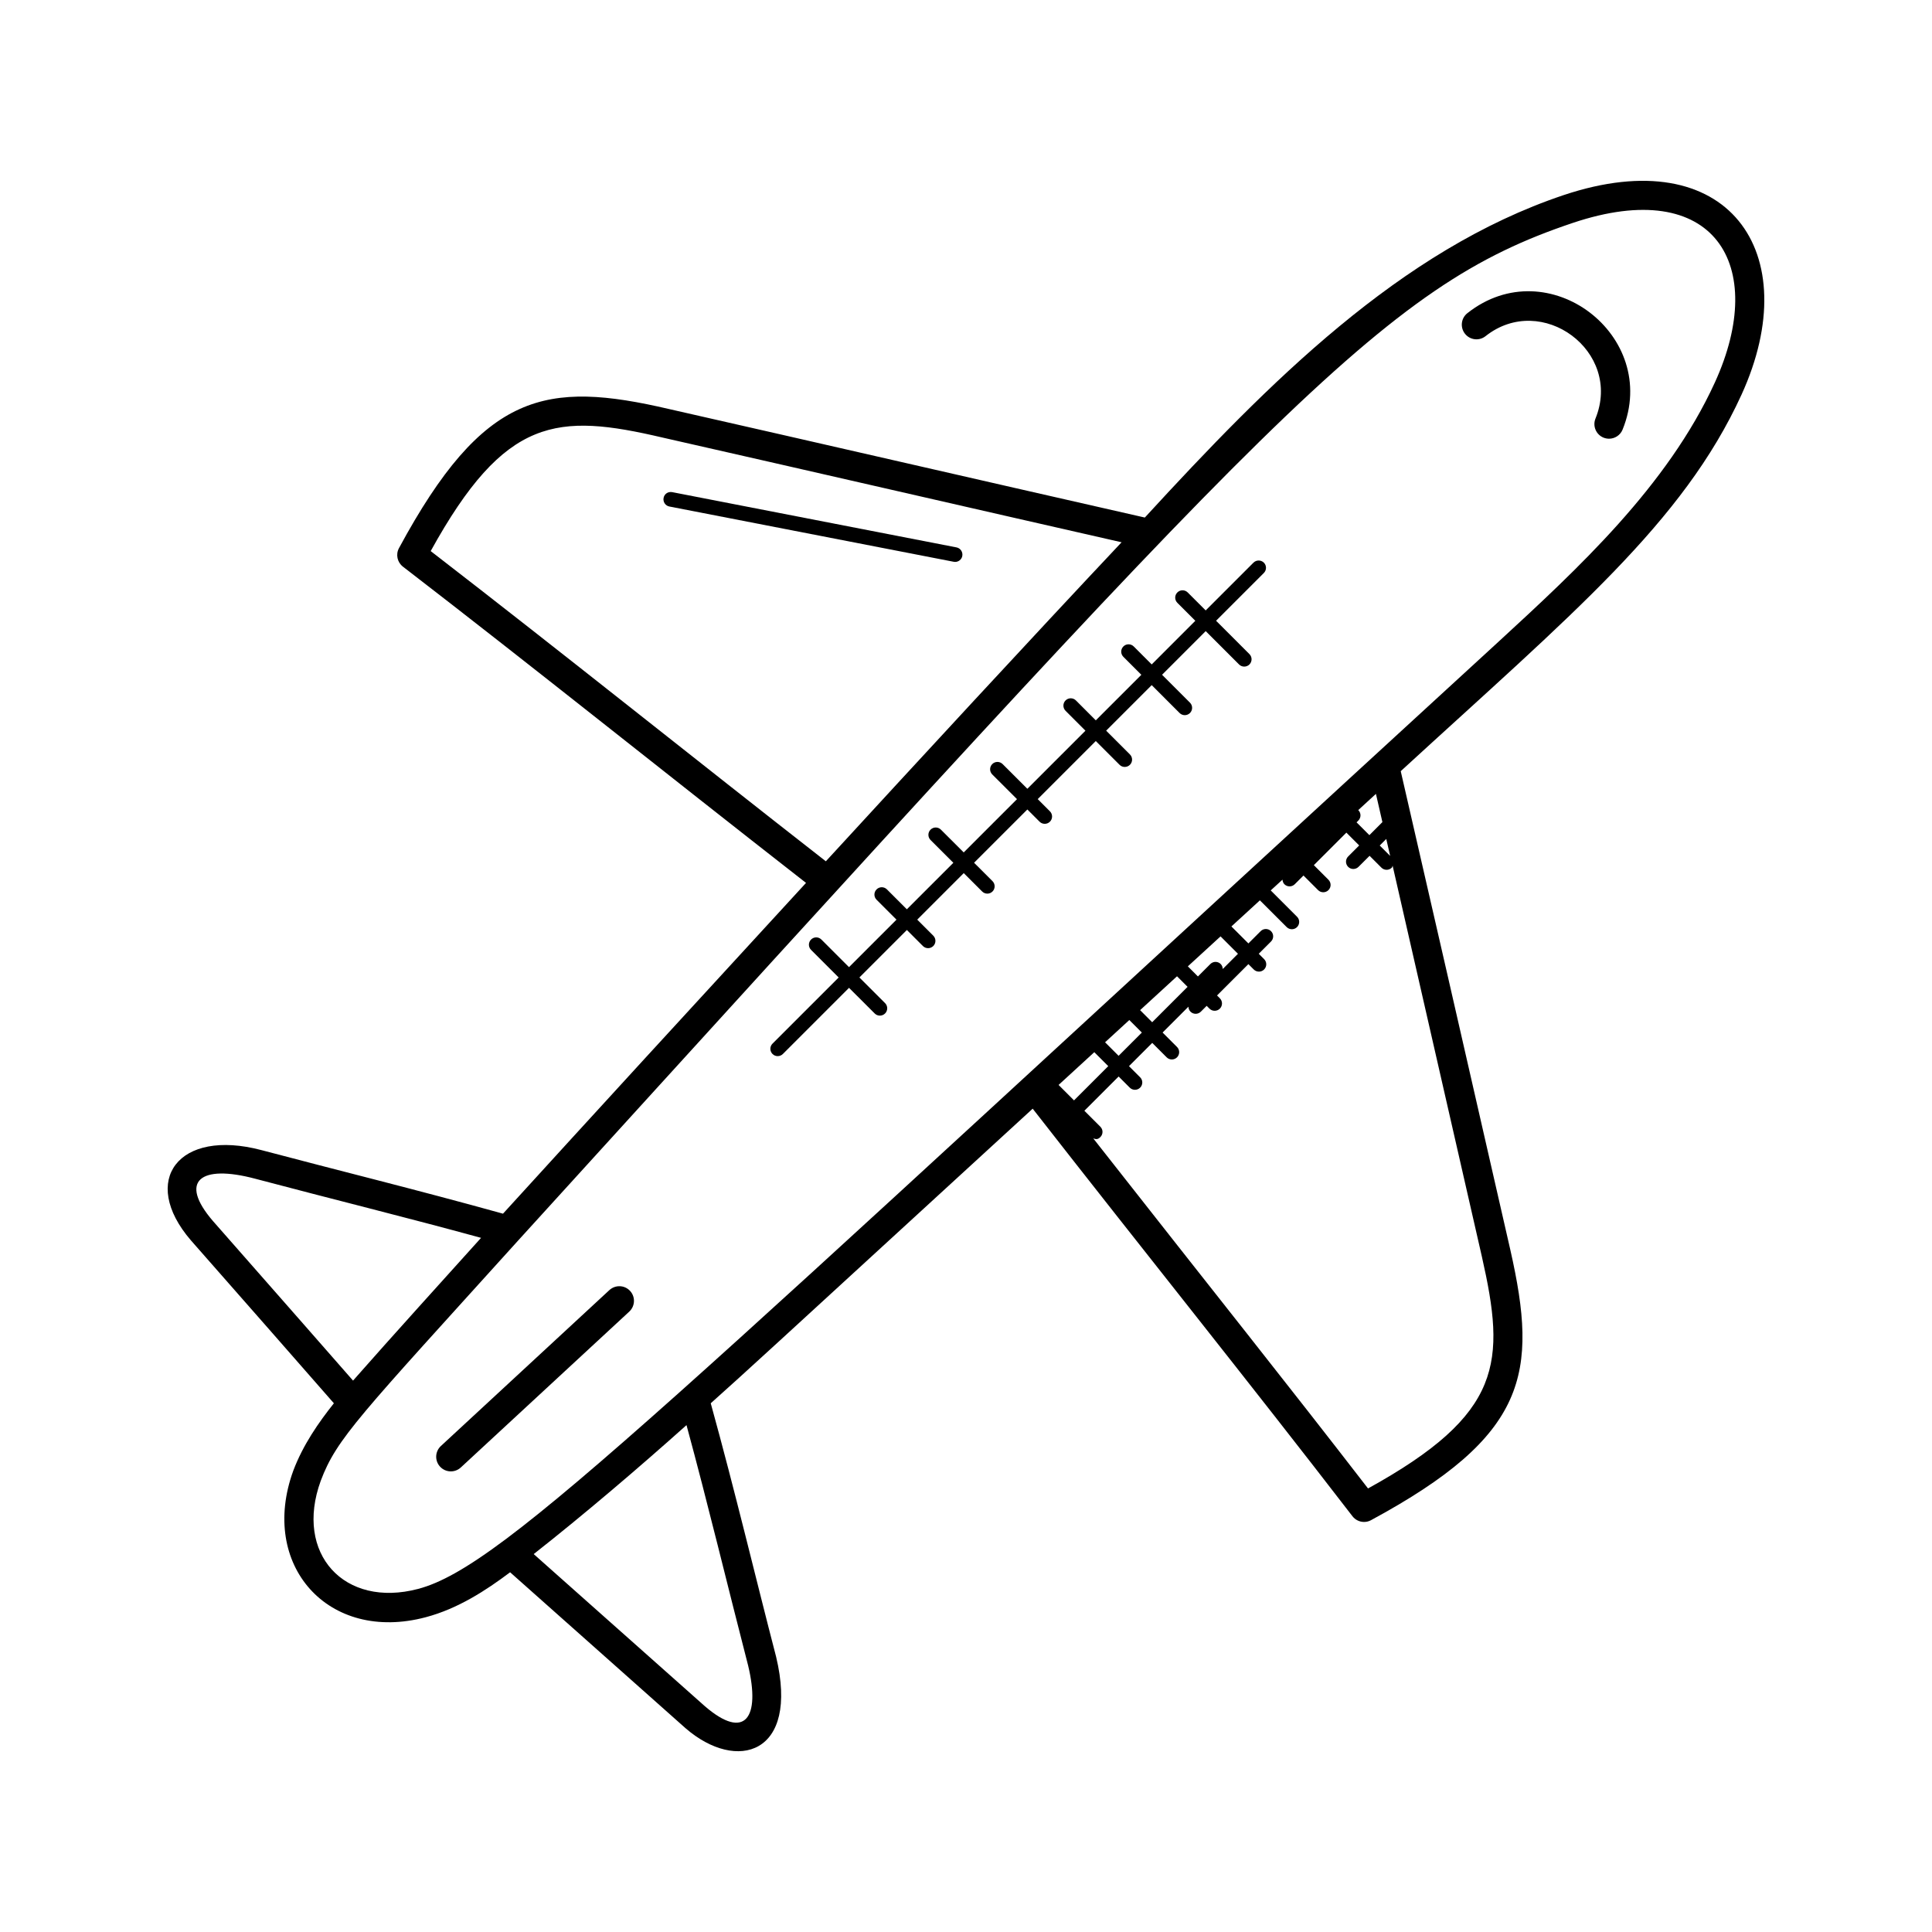 <svg id="Layer_1" enable-background="new 0 0 66 66" height="512" viewBox="0 0 66 66" width="512" xmlns="http://www.w3.org/2000/svg"><g><path d="m59.494 13.48c2.213-4.851-.448-8.702-6.084-6.813-5.577 1.873-10.06 6.396-14.301 11.013-5.754-1.306-11.191-2.559-16.246-3.705-4.214-.983-6.341-.605-9.233 4.749-.117.216-.06.484.135.634 4.535 3.493 8.751 6.887 13.77 10.803-3.706 4.03-7.441 8.104-10.352 11.3-2.952-.82-5.679-1.489-8.25-2.171-2.833-.751-4.177 1.035-2.411 3.083 2.06 2.344 3.434 3.905 4.884 5.565-.522.656-1.054 1.419-1.387 2.303-1.176 3.224 1.192 5.893 4.527 5.005 1.094-.29 2.054-.913 2.88-1.535l5.995 5.329c1.744 1.511 3.895.912 3.092-2.443-.694-2.669-1.397-5.636-2.233-8.659 1.422-1.274 1.187-1.066 10.998-10.064 3.873 4.963 7.386 9.329 10.924 13.923.098.126.246.195.396.195.081 0 .162-.019.237-.06 5.357-2.893 5.717-5.006 4.761-9.231-1.824-7.977-2.603-11.401-3.745-16.357 5.858-5.373 9.642-8.486 11.643-12.864zm-44.781 5.346c2.543-4.61 4.321-4.721 7.926-3.877 5.245 1.189 10.333 2.362 15.676 3.576-3.044 3.233-7.092 7.62-10.103 10.898-4.413-3.442-8.972-7.102-13.499-10.597zm-7.436 22.889c-1.188-1.377-.427-1.944 1.433-1.45 2.619.694 5.173 1.323 7.724 2.022-.907 1.005-3.307 3.661-4.208 4.69l-.165.187c-1.215-1.39-1.936-2.207-4.784-5.449zm18.281 15.186c.425 1.773-.101 2.573-1.477 1.387l-5.849-5.198c1.723-1.355 3.6-2.957 5.22-4.406.732 2.691 1.405 5.503 2.106 8.217zm10.605-19.838 1.22-1.119.477.477-1.17 1.17zm2.844-1.789-.794.794-.462-.462.828-.76zm-.059-.766c1.057-.97 1.261-1.157 1.261-1.157l.36.361-1.209 1.209zm11.674 8.414c.817 3.612.736 5.375-3.888 7.926-2.895-3.748-5.021-6.397-9.386-11.958.087.025.145.05.242-.046.098-.098.098-.256 0-.353l-.546-.546 1.17-1.17.381.381c.097.097.255.098.354 0 .098-.098.098-.256 0-.354l-.381-.381.794-.794.493.493c.097.097.255.098.354 0 .098-.098.098-.256 0-.354l-.493-.493.883-.883c.002.062.023.123.07.17.097.097.255.098.354 0l.199-.199.096.096c.099.099.257.096.354 0 .098-.098.098-.256 0-.354l-.096-.096 1.071-1.071.183.183c.097.096.255.099.354 0 .098-.098.098-.256 0-.354l-.183-.183.419-.419c.098-.098.098-.256 0-.353-.098-.098-.256-.098-.354 0l-.419.419-.58-.58c.324-.298.649-.595.973-.892l.915.914c.096.096.255.099.354 0 .098-.098.098-.256 0-.354l-.899-.899c.134-.123.268-.246.402-.368.005.057.022.113.065.157.097.097.255.098.354 0l.298-.298.499.499c.097.097.255.098.354 0 .098-.098.098-.256 0-.354l-.499-.499 1.111-1.111.438.438-.377.377c-.098.098-.098.256 0 .354.099.099.257.096.354 0l.378-.377.405.405c.097.097.255.098.354 0 .019-.019.017-.046.028-.068 1.184 5.19 1.317 5.777 3.048 13.349zm-10.043-9.91c.372-.342.745-.683 1.117-1.024l.595.595-.52.52c-.002-.061-.023-.123-.07-.17-.098-.098-.256-.098-.354 0l-.424.424zm5.824-5.335c-.001-.001-.003-.001-.004-.002.202-.185.403-.37.605-.555.074.322.147.643.221.964l-.445.446-.438-.438.061-.061c.098-.098.098-.256 0-.354zm.954.983c.045.193.088.386.133.58l-.356-.356zm-33.067 25.618c-2.53.67-4.241-1.202-3.333-3.691.545-1.45 1.316-2.205 6.763-8.23 26.025-28.605 29.458-32.542 36.009-34.742 4.848-1.628 6.683 1.446 4.855 5.448-1.62 3.545-4.692 6.374-7.403 8.869-28.488 26.125-33.928 31.56-36.891 32.346z"/><path d="m20.817 44.072-5.756 5.326c-.202.188-.215.504-.027.706.185.201.501.217.707.028l5.756-5.326c.202-.188.215-.504.027-.707s-.502-.214-.707-.027z"/><path d="m54.504 14.298c-.104.256.019.548.274.652.062.025.126.037.189.037.197 0 .385-.118.463-.312 1.302-3.201-2.548-6.156-5.303-3.976-.217.171-.253.486-.081.703s.486.253.702.082c1.918-1.52 4.687.52 3.756 2.814z"/><path d="m42.82 19.221-1.632 1.632-.614-.614c-.098-.098-.256-.098-.354 0s-.098.256 0 .354l.614.614-1.49 1.491-.614-.614c-.098-.098-.256-.098-.354 0s-.098.256 0 .354l.614.614-1.556 1.556-.679-.68c-.097-.097-.255-.098-.354 0-.098.098-.098.256 0 .354l.679.68-1.984 1.984-.845-.844c-.099-.098-.257-.097-.354 0-.098.098-.098.256 0 .354l.845.844-1.82 1.82-.779-.778c-.098-.098-.256-.098-.354 0s-.098.256 0 .354l.779.778-1.589 1.589-.68-.68c-.098-.098-.256-.098-.354 0s-.098.256 0 .354l.68.68-1.622 1.622-.943-.943c-.099-.099-.257-.097-.353 0-.098.098-.098.256 0 .353l.943.943-2.26 2.26c-.098.098-.098.256 0 .354.097.097.255.098.354 0l2.26-2.26.877.876c.096.097.255.099.354 0 .098-.098.098-.256 0-.354l-.877-.876 1.622-1.622.548.548c.097.097.255.098.354 0 .098-.098.098-.256 0-.354l-.548-.548 1.589-1.589.629.628c.097.097.255.098.353 0s.098-.256 0-.354l-.629-.628 1.82-1.82.417.417c.096.096.255.099.354 0 .098-.098.098-.256 0-.354l-.417-.417 1.984-1.984.812.812c.099.099.257.096.354 0 .098-.098.098-.256 0-.354l-.812-.812 1.556-1.556.953.953c.097.097.255.098.354 0 .098-.098.098-.256 0-.354l-.953-.953 1.491-1.491 1.139 1.139c.097.097.255.098.354 0 .098-.098.098-.256 0-.354l-1.139-1.139 1.632-1.632c.098-.098.098-.256 0-.354-.099-.096-.257-.096-.355.001z"/><path d="m32.628 19.196c.117 0 .223-.083.245-.202.026-.136-.062-.267-.197-.294l-9.714-1.888c-.143-.025-.268.063-.293.198-.026.136.062.267.197.293l9.714 1.888c.017.004.032.005.048.005z"/></g></svg>